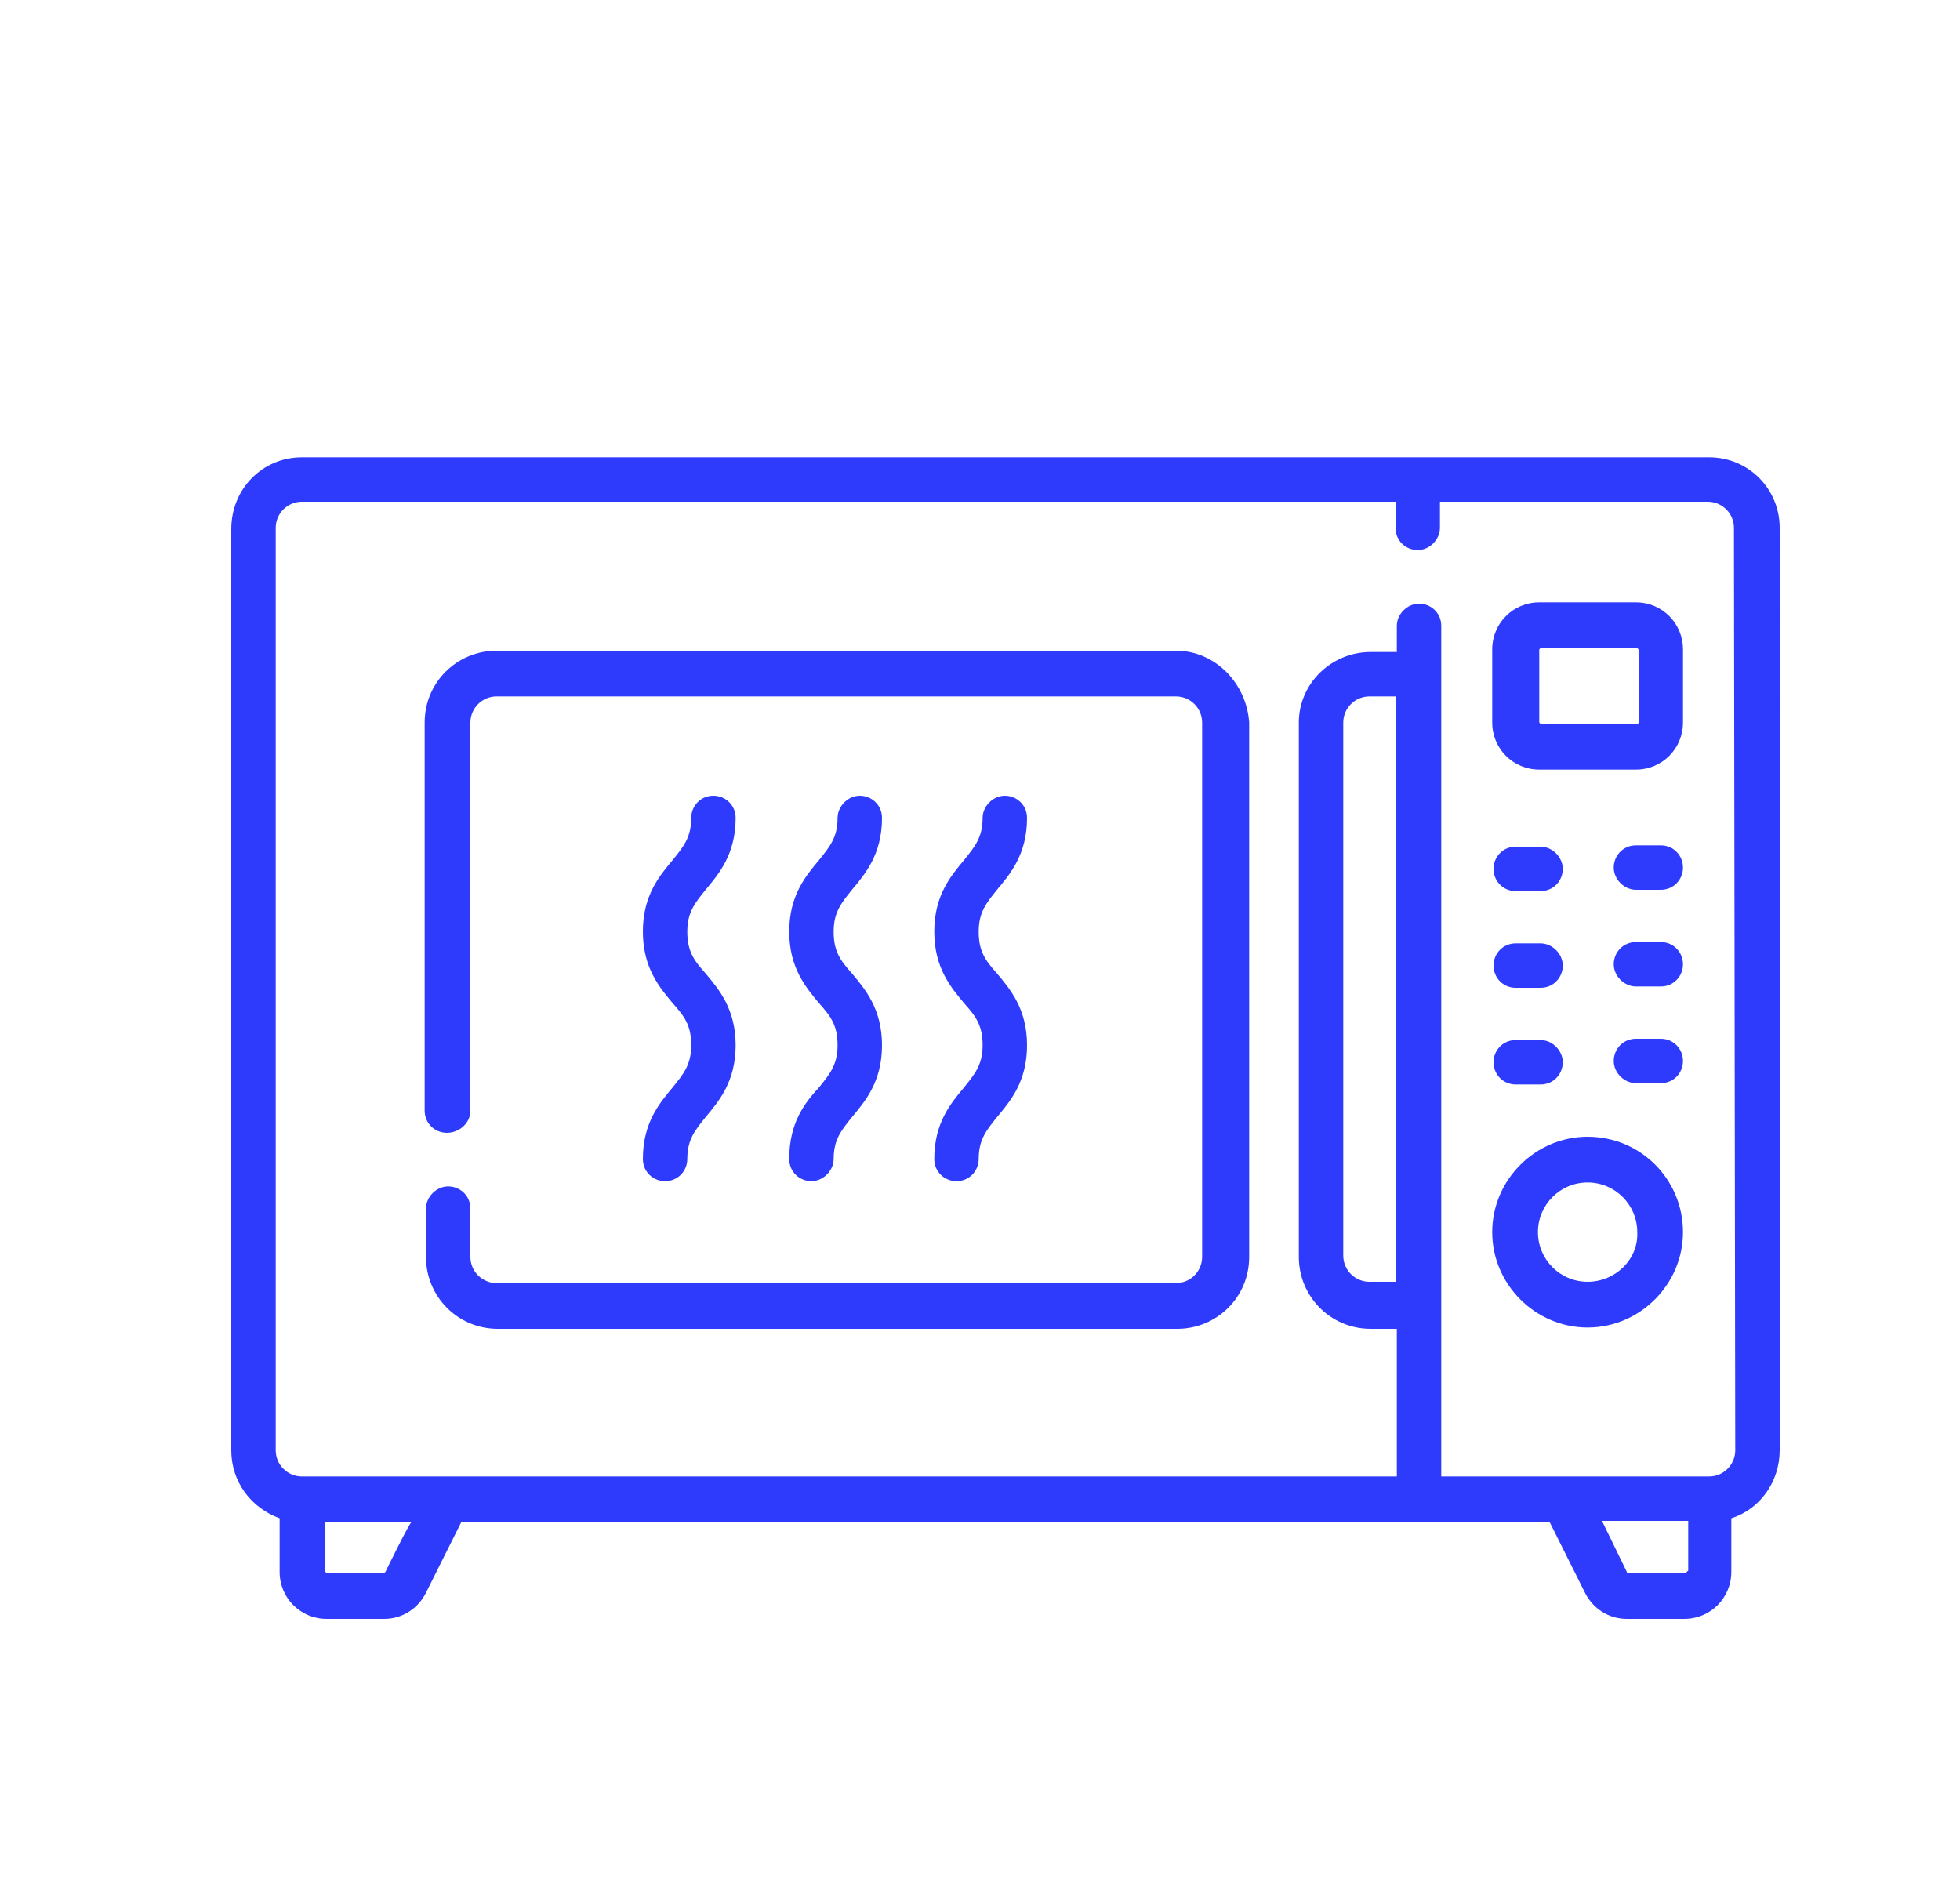 <svg xmlns="http://www.w3.org/2000/svg" xmlns:xlink="http://www.w3.org/1999/xlink" id="Icon" x="0px" y="0px" viewBox="0 0 150 144.4" style="enable-background:new 0 0 150 144.4;" xml:space="preserve"><style type="text/css">	.st0{fill:#2E3BFC;}	.st1{fill:none;stroke:#2E3BFC;stroke-width:2.835;}	.st2{fill:none;stroke:#2E3BFC;stroke-width:2.835;stroke-linecap:round;}	.st3{fill:none;stroke:#2E3BFC;stroke-width:2.183;stroke-linecap:round;}	.st4{fill:none;stroke:#2E3BFC;stroke-width:2.962;stroke-linecap:round;stroke-miterlimit:10;}	.st5{fill:none;stroke:#2E3BFC;stroke-width:2.962;stroke-miterlimit:10;}	.st6{fill:none;stroke:#2E3BFC;stroke-width:3.508;}	.st7{clip-path:url(#SVGID_2_);fill:#2E3BFC;}	.st8{clip-path:url(#SVGID_4_);fill:#2E3BFC;}</style><path id="Search_1_" class="st0" d="M-566.1,39.9c0.9,0.9,0.9,2.3,0,3.2c-0.4,0.4-1,0.7-1.6,0.7c-0.6,0-1.2-0.2-1.6-0.7  c-8-8-20.9-8-28.9,0c-0.9,0.9-2.3,0.9-3.2,0s-0.9-2.3,0-3.2C-591.6,30.1-575.8,30.1-566.1,39.9z M-520.2,111.9  c0,2.4-0.9,4.7-2.7,6.4c-1.7,1.7-4,2.7-6.4,2.7s-4.7-0.9-6.4-2.7l-23.8-23.8c-0.9-0.9-0.9-2.3,0-3.2l3.2-3.2l-5-5  c-6,5.2-13.8,8.4-22.4,8.4c-18.8,0-34-15.3-34-34s15.3-34,34-34c18.8,0,34,15.3,34,34c0,8.6-3.2,16.4-8.4,22.4l5,5l3.2-3.2  c0.9-0.9,2.3-0.9,3.2,0l23.8,23.8C-521.2,107.2-520.2,109.5-520.2,111.9z M-554.2,57.5c0-16.2-13.2-29.5-29.5-29.5  c-16.3,0-29.5,13.2-29.5,29.5S-599.9,87-583.7,87C-567.4,87-554.2,73.7-554.2,57.5z M-524.7,111.9c0-1.2-0.5-2.3-1.3-3.2l-22.2-22.2  l-6.4,6.4l22.2,22.2c1.7,1.7,4.7,1.7,6.4,0C-525.2,114.2-524.7,113.1-524.7,111.9L-524.7,111.9z"></path><g>	<path class="st0" d="M-444.7,51.7l6.1,0.8l16.4-3.9l-13,12.3l1.3,1.3c5.6,5.6,14.4,5.7,20.2,0.4l2.6-2.4c2.6,3,8.8,9.7,15.1,13.5   c7.4,4.3,14.8,8.3,18.6,10.4l-16,10.1l-0.1,0.1c-1.7,1.2-3.7,1.9-5.8,1.9c-0.4,0-0.8,0-1.1-0.1c2.1-2.3,2.1-5.9-0.2-8.2   c-1.1-1.1-2.6-1.7-4.2-1.7c-0.6,0-1.2,0.1-1.7,0.3c-0.3-1-0.8-1.9-1.5-2.7c-1.1-1.1-2.6-1.7-4.2-1.7c-1.1,0-2.2,0.3-3.2,0.9   c-0.3-1-0.8-1.9-1.6-2.7c-1.2-1.3-2.9-1.9-4.7-1.9c-1.5,0-2.8,0.5-4,1.3c-0.3-1-0.8-1.9-1.6-2.7c-1.2-1.3-2.9-1.9-4.7-1.9   s-3.4,0.7-4.7,1.9l-3.8,3.8l-5.3-2.2l-3.2-0.3L-444.7,51.7z M-407.5,97.3c-0.6,0-1.2-0.2-1.6-0.7c-0.9-0.9-0.9-2.3,0-3.2l2.9-2.9   c0.4-0.4,1-0.7,1.6-0.7c0.6,0,1.2,0.2,1.6,0.7c0.9,0.9,0.9,2.3,0,3.2l-2.9,2.9C-406.4,97.1-406.9,97.3-407.5,97.3 M-417.4,95.7   c-0.6,0-1.2-0.2-1.6-0.7c-0.8-0.8-0.9-2-0.2-2.9l2.4-2.4c0.2-0.2,0.3-0.3,0.4-0.5l2.8-2.8c0.4-0.4,1-0.7,1.6-0.7   c0.6,0,1.2,0.2,1.6,0.7c0.9,0.9,0.9,2.3,0,3.2l-5.4,5.4C-416.3,95.4-416.8,95.7-417.4,95.7 M-425.9,92.4c-0.8,0-1.5-0.3-2.1-0.9   c-1.2-1.2-1.2-3.1,0-4.2l4.4-4.4c0.6-0.6,1.3-0.9,2.1-0.9c0.8,0,1.5,0.3,2.1,0.9c1.1,1.1,1.1,2.7,0.3,3.9l-2.5,2.5   c-0.1,0.1-0.3,0.3-0.4,0.5l-1.8,1.8C-424.4,92.1-425.1,92.4-425.9,92.4 M-436.2,89.1c-0.8,0-1.5-0.3-2.1-0.9   c-1.2-1.2-1.2-3.1,0-4.2l4.4-4.4c0.6-0.6,1.3-0.9,2.1-0.9c0.8,0,1.5,0.3,2.1,0.9c1.2,1.2,1.2,3.1,0,4.2l-4.4,4.4   C-434.7,88.7-435.4,89.1-436.2,89.1 M-442.4,83.8c-0.9,2.3-0.3,5.1,1.5,7c1.2,1.3,2.9,1.9,4.7,1.9c1.5,0,2.8-0.5,4-1.3   c0.3,1,0.8,1.9,1.6,2.7c1.2,1.3,2.9,1.9,4.7,1.9c1,0,2-0.2,2.9-0.7c0.3,0.8,0.7,1.6,1.4,2.2c1.1,1.1,2.6,1.7,4.2,1.7   c1.6,0,3.1-0.6,4.2-1.7l0.3-0.3c0.3,0.7,0.7,1.4,1.3,1.9c1.1,1.1,2.6,1.7,4.2,1.7c1.6,0,3.1-0.6,4.2-1.7l0.1-0.1   c1.3,0.4,2.7,0.7,4.2,0.7c2.9,0,5.6-0.9,7.9-2.6l18.3-11.6l28.1-5.1l-3.2-15.9l-3.6,0.7l2.4,12.2l-12.5,2.3l-5.2-27.6l12.1-2.5   l2.4,12l3.6-0.7l-3.1-15.6l-22.4,4.6l-17.2-6.7h-4.5v3.7h3.8l17.6,6.8l4.2-0.9l5.2,27.5l-8.1,1.5c-2.3-1.2-11.5-6.1-20.7-11.5   c-7.6-4.5-15.3-14-15.4-14.1l-1.2-1.5l-5.5,5.1c-3.8,3.6-9.5,3.9-13.7,0.9l14.6-13.8h15.5v-3.7h-16.5l-22.6,5.3l-25.3-3.4   l-2.1,13.5l3.6,0.6l1.6-10l12.7,1.7l-4,26.8l-12.9-1l2.2-13.9l-3.6-0.6l-2.8,17.8l23.1,1.8L-442.4,83.8z"></path></g><g>	<g>		<path class="st0" d="M-214.1,63.3h-63.1c-0.5,0-1-0.4-1-1v0c0-0.5,0.4-1,1-1h63.1c0.5,0,1,0.4,1,1v0    C-213.1,62.8-213.6,63.3-214.1,63.3"></path>		<path class="st1" d="M-216.4,63.8c-0.2,2.4-0.5,2.9-0.9,3.6c-0.7,1.3-2,2.1-2.8,4.7c-0.8,2.6-2.1,7.6-2.8,9.9    c-1.1,3.6-4,7.3-9.6,7.3c-5,0-13.2,0-13.2,0s-8.2,0-13.2,0c-5.6,0-8.5-3.7-9.6-7.3c-0.7-2.3-2-7.3-2.8-9.9    c-0.8-2.6-2.1-3.5-2.8-4.7c-0.4-0.7-0.6-1.2-0.9-3.6"></path>	</g>	<path class="st2" d="M-295.4,80.5c4,24.2,25,42.7,50.3,42.7c28.2,0,51-21.2,51-49.4"></path>	<polyline class="st3" points="-197.4,76.5 -194.1,72.8 -190.7,76.5  "></polyline>	<path class="st2" d="M-196.3,57.4c-6.4-20.9-25.8-36.2-48.8-36.2c-25.9,0-47.1,17.7-50.4,42.8"></path>	<polyline class="st3" points="-291.6,61.8 -295.4,65 -298.3,60.9  "></polyline></g><g>	<path class="st4" d="M-123.7,80c2.9,10.7,5.5,21.3,16.2,26.7c12,4,22.7,9.3,34.7,10.7c10.7,0,21.3-4,29.3-10.7   c9.3-8,10.7-21.3,15.5-32.2"></path>	<path class="st5" d="M-130.5,53.8c-6.6,3.9-23.1,13.2,4.1,19.8c27.3,6.6,43.3,10.5,53.4,12.6c10.2,2.1,27.3,5.4,38-5.4   C-24.1,70-21.3,66.5-17.2,62c5.4-6,3.7-11.8-9.6-14.4c-15.3-3-43.5-8.4-52.5-9.9c-8.9-1.5-20.9-2.4-30.8,3.6   C-119.9,47.3-130.5,53.8-130.5,53.8z"></path>	<path class="st4" d="M-70.6,50.6c0,0,4.5-3.3,12.3-1.7c7.8,1.6,13.3,6.1,18.8,9.7c4.4,2.9,11.1,8.2,17.3,10.9   c1.9,0.8,4.1,0.3,5.5-1.2c0.5-0.5,1-1.2,1.6-1.9c2.7-3.2,3-3.1,2.8-6.2c-0.2-3.1-2.2-5.9-2.2-5.9 M-83.1,53.3l-14,2.4 M-103.5,56.7   l-14,2.4 M-76.2,57.6l-22.7,4 M-21,70l-81.8,14.3 M-140.4,61.5c-2.4,2.6-3,8.3-2,10.5c1,2.2,6,4.5,10.1,5.5   c4.1,1,15.2,3.8,15.2,3.8s6,1.8,9.3,2.4c1.2,0.2,5.1,0.6,6.5,0.3c2.4-0.4,10.2-2,14.2-5.4c4-3.3,5.2-4.3,7.2-8.1   c1.5-2.8,2.4-4.8,3-8.8c1.1-7.5,3.6-9.2,6.3-11.2"></path></g><path class="st0" d="M60.4,88.7c0,1,0.8,1.7,1.7,1.7s1.7-0.8,1.7-1.7c0-1.5,0.6-2.2,1.4-3.2c1-1.2,2.3-2.7,2.3-5.5s-1.3-4.3-2.3-5.5  c-0.9-1-1.4-1.7-1.4-3.2c0-1.5,0.6-2.2,1.4-3.2c1-1.2,2.3-2.7,2.3-5.5c0-1-0.8-1.7-1.7-1.7s-1.7,0.8-1.7,1.7c0,1.5-0.6,2.2-1.4,3.2  c-1,1.2-2.3,2.7-2.3,5.5c0,2.8,1.3,4.3,2.3,5.5c0.9,1,1.4,1.7,1.4,3.2s-0.6,2.2-1.4,3.2C61.6,84.4,60.4,85.9,60.4,88.7"></path><path class="st0" d="M71.5,88.7c0,1,0.8,1.7,1.7,1.7c1,0,1.7-0.8,1.7-1.7c0-1.5,0.6-2.2,1.4-3.2c1-1.2,2.3-2.7,2.3-5.5  s-1.3-4.3-2.3-5.5c-0.9-1-1.4-1.7-1.4-3.2c0-1.5,0.6-2.2,1.4-3.2c1-1.2,2.3-2.7,2.3-5.5c0-1-0.8-1.7-1.7-1.7s-1.7,0.8-1.7,1.7  c0,1.5-0.6,2.2-1.4,3.2c-1,1.2-2.3,2.7-2.3,5.5c0,2.8,1.3,4.3,2.3,5.5c0.9,1,1.4,1.7,1.4,3.2s-0.6,2.2-1.4,3.2  C72.8,84.4,71.5,85.9,71.5,88.7"></path><path class="st0" d="M49.2,88.7c0,1,0.8,1.7,1.7,1.7c1,0,1.7-0.8,1.7-1.7c0-1.5,0.6-2.2,1.4-3.2c1-1.2,2.3-2.7,2.3-5.5  s-1.3-4.3-2.3-5.5c-0.9-1-1.4-1.7-1.4-3.2c0-1.5,0.6-2.2,1.4-3.2c1-1.2,2.3-2.7,2.3-5.5c0-1-0.8-1.7-1.7-1.7c-1,0-1.7,0.8-1.7,1.7  c0,1.5-0.6,2.2-1.4,3.2c-1,1.2-2.3,2.7-2.3,5.5c0,2.8,1.3,4.3,2.3,5.5c0.9,1,1.4,1.7,1.4,3.2s-0.6,2.2-1.4,3.2  C50.5,84.4,49.2,85.9,49.2,88.7"></path><path class="st0" d="M132.8,111c0,1.1-0.9,2-2,2h-20.5V47.9c0-1-0.8-1.7-1.7-1.7s-1.7,0.8-1.7,1.7v2h-2c-3,0-5.5,2.4-5.5,5.4v40.9  c0,3,2.4,5.5,5.5,5.5h2V113H23.1c-1.1,0-2-0.9-2-2V40.4c0-1.1,0.9-2,2-2h83.7v2c0,1,0.8,1.7,1.7,1.7s1.7-0.8,1.7-1.7v-2h20.5  c1.1,0,2,0.9,2,2L132.8,111L132.8,111z M129,120.4h-4.4c0,0-0.1,0-0.1-0.1l-1.9-3.9h6.6v3.8C129.1,120.3,129,120.4,129,120.4   M106.8,98.1h-2c-1.1,0-2-0.9-2-2V55.3c0-1.1,0.9-2,2-2h2V98.1L106.8,98.1z M29.5,120.3c0,0-0.1,0.1-0.1,0.1H25c0,0-0.1-0.1-0.1-0.1  v-3.8h6.6C31.4,116.4,29.5,120.3,29.5,120.3z M130.8,35H23.1c-3,0-5.4,2.4-5.4,5.5V111c0,2.4,1.5,4.4,3.7,5.2v4.1  c0,2,1.6,3.6,3.6,3.6h4.4c1.4,0,2.6-0.8,3.2-2l2.7-5.4h83.3l2.7,5.4c0.6,1.2,1.8,2,3.2,2h4.4c2,0,3.6-1.6,3.6-3.6v-4.1  c2.2-0.7,3.7-2.8,3.7-5.2V40.4C136.2,37.4,133.8,35,130.8,35"></path><path class="st0" d="M90,49.8H38c-3,0-5.5,2.4-5.5,5.5V85c0,1,0.8,1.7,1.7,1.7S36,86,36,85V55.3c0-1.1,0.9-2,2-2h52c1.1,0,2,0.9,2,2  v40.9c0,1.1-0.9,2-2,2H38c-1.1,0-2-0.9-2-2v-3.7c0-1-0.8-1.7-1.7-1.7s-1.7,0.8-1.7,1.7v3.7c0,3,2.4,5.5,5.5,5.5h52  c3,0,5.5-2.4,5.5-5.5V55.3C95.4,52.3,93,49.8,90,49.8"></path><path class="st0" d="M121.5,98.1c-2.1,0-3.8-1.7-3.8-3.8c0-2.1,1.7-3.8,3.8-3.8s3.8,1.7,3.8,3.8C125.4,96.4,123.6,98.1,121.5,98.1   M121.5,87c-4,0-7.3,3.3-7.3,7.3s3.3,7.3,7.3,7.3c4,0,7.3-3.3,7.3-7.3S125.6,87,121.5,87"></path><path class="st0" d="M116,83h1.9c1,0,1.7-0.8,1.7-1.7s-0.8-1.7-1.7-1.7H116c-1,0-1.7,0.8-1.7,1.7S115,83,116,83"></path><path class="st0" d="M127.1,79.5h-1.9c-1,0-1.7,0.8-1.7,1.7s0.8,1.7,1.7,1.7h1.9c1,0,1.7-0.8,1.7-1.7S128.1,79.5,127.1,79.5"></path><path class="st0" d="M116,75.6h1.9c1,0,1.7-0.8,1.7-1.7s-0.8-1.7-1.7-1.7H116c-1,0-1.7,0.8-1.7,1.7S115,75.6,116,75.6"></path><path class="st0" d="M127.1,72.1h-1.9c-1,0-1.7,0.8-1.7,1.7s0.8,1.7,1.7,1.7h1.9c1,0,1.7-0.8,1.7-1.7S128.1,72.1,127.1,72.1"></path><path class="st0" d="M116,68.2h1.9c1,0,1.7-0.8,1.7-1.7s-0.8-1.7-1.7-1.7H116c-1,0-1.7,0.8-1.7,1.7S115,68.2,116,68.2"></path><path class="st0" d="M127.1,64.7h-1.9c-1,0-1.7,0.8-1.7,1.7s0.8,1.7,1.7,1.7h1.9c1,0,1.7-0.8,1.7-1.7S128.1,64.7,127.1,64.7"></path><path class="st0" d="M125.4,55.3c0,0,0,0.1-0.1,0.1h-7.4c0,0-0.1-0.1-0.1-0.1v-5.6c0,0,0.1-0.1,0.1-0.1h7.4c0,0,0.1,0.1,0.1,0.1  V55.3z M125.2,46.1h-7.4c-2,0-3.6,1.6-3.6,3.6v5.6c0,2,1.6,3.6,3.6,3.6h7.4c2,0,3.6-1.6,3.6-3.6v-5.6  C128.8,47.7,127.2,46.1,125.2,46.1"></path><g>	<path class="st0" d="M274.7,16.4h-82.3c-5.5,0-10,4.5-10,10v98c0,5.5,4.5,10,10,10h82.3c5.5,0,10-4.5,10-10v-98   C284.8,20.9,280.3,16.4,274.7,16.4z M280.4,124.4c0,3.1-2.5,5.6-5.6,5.6h-82.3c-3.1,0-5.6-2.5-5.6-5.6V43.1h85c1.2,0,2.2-1,2.2-2.2   s-1-2.2-2.2-2.2h-85V26.4c0-3.1,2.5-5.6,5.6-5.6h82.3c3.1,0,5.6,2.5,5.6,5.6V124.4z M242.2,30.1c0,1.2-1,2.2-2.2,2.2h-12.7   c-1.2,0-2.2-1-2.2-2.2c0-1.2,1-2.2,2.2-2.2h12.7C241.2,27.9,242.2,28.9,242.2,30.1z M259.5,30.1c0,1.2-1,2.2-2.2,2.2h-3.4   c-1.2,0-2.2-1-2.2-2.2c0-1.2,1-2.2,2.2-2.2h3.4C258.6,27.9,259.5,28.9,259.5,30.1z M215.5,30.1c0,1.2-1,2.2-2.2,2.2h-3.4   c-1.2,0-2.2-1-2.2-2.2c0-1.2,1-2.2,2.2-2.2h3.4C214.5,27.9,215.5,28.9,215.5,30.1z M231.4,65.6V53.8c0-1.2,1-2.2,2.2-2.2   c1.2,0,2.2,1,2.2,2.2v11.8c0,1.2-1,2.2-2.2,2.2C232.4,67.8,231.4,66.8,231.4,65.6z M213.5,60.2l4.4-8.4c0.6-1.1,1.9-1.5,3-0.9   c1.1,0.6,1.5,1.9,0.9,3l-4.4,8.4c-0.6,1.1-1.9,1.5-3,0.9S212.9,61.3,213.5,60.2z M245.1,53.8c-0.6-1.1-0.1-2.4,0.9-3   c1.1-0.6,2.4-0.1,3,0.9l4.4,8.4c0.8,1.5-0.3,3.2-2,3.2c-0.8,0-1.6-0.4-2-1.2L245.1,53.8z"></path>	<g>		<path class="st0" d="M272.4,83.1h-78.1c-0.7,0-1.2-0.5-1.2-1.2v0c0-0.7,0.5-1.2,1.2-1.2h78.1c0.7,0,1.2,0.5,1.2,1.2v0    C273.6,82.6,273,83.1,272.4,83.1"></path>		<path class="st6" d="M269.5,83.8c-0.3,3-0.6,3.6-1.1,4.5c-0.8,1.5-2.4,2.6-3.4,5.9c-1,3.2-2.6,9.4-3.5,12.2    c-1.4,4.5-5,9.1-11.9,9.1c-6.2,0-16.3,0-16.3,0s-10.1,0-16.3,0c-6.9,0-10.5-4.6-11.9-9.1c-0.9-2.8-2.5-9-3.5-12.2    c-1-3.2-2.6-4.3-3.4-5.9c-0.5-0.9-0.8-1.5-1.1-4.5"></path>	</g></g><g>	<defs>		<rect id="SVGID_1_" x="333.6" y="38.3" width="130.7" height="64.7"></rect>	</defs>	<clipPath id="SVGID_2_">		<use xlink:href="#SVGID_1_" style="overflow:visible;"></use>	</clipPath>	<path class="st7" d="M434.4,38.5c-0.8-0.1-1.6-0.1-2.2-0.1c-0.2,0-25.6-1.9-35.8,31.5c-8.9,29.2-29.4,27.9-30.5,27.8   c-0.4,0-0.8,0-1.2,0c-14.5-0.6-25.9-12.5-25.9-27.1c0-14.9,12.1-27.1,27.1-27.1c9.3,0,17.8,4.7,22.8,12.5l4.4-2.8   c-6-9.3-16.1-14.9-27.2-14.9c-17.8,0-32.3,14.5-32.3,32.3c0,17.3,13.6,31.5,30.9,32.3c0.5,0,1,0,1.2,0c0,0,0.3,0,0.9,0   c4.6,0,25.8-1.7,34.9-31.6c8.9-29.2,29.4-27.9,30.5-27.8c0.7,0,1.4,0,2,0.1c14,1,25,12.9,25,27c0,14.9-12.1,27.1-27.1,27.1   c-9.3,0-17.8-4.7-22.8-12.5l-4.4,2.8c6,9.3,16.1,14.9,27.2,14.9c17.8,0,32.3-14.5,32.3-32.3C464.3,53.9,451.2,39.7,434.4,38.5"></path></g><g>	<g>		<g>			<path class="st0" d="M566.6,33.8c0-5.6-4.5-10.1-10.1-10.1s-10.1,4.5-10.1,10.1v62.8c-2.6,2.6-4,6.2-4,9.8     c0,7.8,6.3,14.1,14.1,14.1c7.8,0,14.1-6.3,14.1-14.1c0-3.7-1.5-7.2-4-9.8V33.8L566.6,33.8z M556.6,116.5     c-5.6,0-10.1-4.5-10.1-10.1c0-2.9,1.2-5.5,3.4-7.5c0.4-0.4,0.7-0.9,0.7-1.5V33.8c0-3.3,2.7-6.1,6.1-6.1s6.1,2.7,6.1,6.1v63.7     c0,0.6,0.2,1.1,0.7,1.5c2.2,2,3.4,4.6,3.4,7.5C566.6,112,562.1,116.5,556.6,116.5z"></path>			<path class="st0" d="M558.6,100.8V66.1c0-1.1-0.9-2-2-2s-2,0.9-2,2v34.7c-2.3,0.8-4,3.1-4,5.7c0,3.3,2.7,6.1,6.1,6.1     s6.1-2.7,6.1-6.1C562.6,103.8,560.9,101.6,558.6,100.8z M556.6,108.5c-1.1,0-2-0.9-2-2c0-1.1,0.9-2,2-2c1.1,0,2,0.9,2,2     C558.6,107.6,557.7,108.5,556.6,108.5z"></path>			<path class="st0" d="M540.4,88.3h-12.1c-1.1,0-2,0.9-2,2s0.9,2,2,2h12.1c1.1,0,2-0.9,2-2S541.5,88.3,540.4,88.3z"></path>			<path class="st0" d="M540.4,80.2h-4c-1.1,0-2,0.9-2,2c0,1.1,0.9,2,2,2h4c1.1,0,2-0.9,2-2C542.4,81.1,541.5,80.2,540.4,80.2z"></path>			<path class="st0" d="M540.4,72.1h-4c-1.1,0-2,0.9-2,2s0.9,2,2,2h4c1.1,0,2-0.9,2-2S541.5,72.1,540.4,72.1z"></path>			<path class="st0" d="M528.3,68.1h12.1c1.1,0,2-0.9,2-2s-0.9-2-2-2h-12.1c-1.1,0-2,0.9-2,2S527.2,68.1,528.3,68.1z"></path>			<path class="st0" d="M528.3,43.9h12.1c1.1,0,2-0.9,2-2c0-1.1-0.9-2-2-2h-12.1c-1.1,0-2,0.9-2,2C526.3,43,527.2,43.9,528.3,43.9z"></path>			<path class="st0" d="M540.4,56h-4c-1.1,0-2,0.9-2,2c0,1.1,0.9,2,2,2h4c1.1,0,2-0.9,2-2C542.4,56.9,541.5,56,540.4,56z"></path>			<path class="st0" d="M540.4,47.9h-4c-1.1,0-2,0.9-2,2c0,1.1,0.9,2,2,2h4c1.1,0,2-0.9,2-2C542.4,48.8,541.5,47.9,540.4,47.9z"></path>		</g>	</g></g><g>	<path class="st0" d="M592.6,83.2l-2.4,2.4V61.5c0-1.4-1.1-2.5-2.5-2.5c-1.4,0-2.5,1.1-2.5,2.5v24.1l-2.4-2.4c-1-1-2.6-1-3.6,0   c-1,1-1,2.6,0,3.6l6.7,6.7c0.5,0.5,1.1,0.7,1.8,0.7c0.6,0,1.3-0.2,1.8-0.7l6.7-6.7c1-1,1-2.6,0-3.6   C595.2,82.3,593.6,82.3,592.6,83.2"></path>	<path class="st0" d="M597,50l2.4-2.4v24.1c0,1.4,1.1,2.5,2.5,2.5c1.4,0,2.5-1.1,2.5-2.5V47.5l2.4,2.4c1,1,2.6,1,3.6,0   c1-1,1-2.6,0-3.6l-6.7-6.7c-0.5-0.5-1.1-0.7-1.8-0.7c-0.6,0-1.3,0.2-1.8,0.7l-6.7,6.7c-1,1-1,2.6,0,3.6C594.4,50.9,596,50.9,597,50   "></path></g><g>	<defs>		<rect id="SVGID_3_" x="684.3" y="26.2" width="99.1" height="94.7"></rect>	</defs>	<clipPath id="SVGID_4_">		<use xlink:href="#SVGID_3_" style="overflow:visible;"></use>	</clipPath>	<path class="st8" d="M696.5,69.3l-8.1,13.5c-1.7,2.9-0.9,6.6,1.9,8.4l10.9,0.8l8.8-14.6L696.5,69.3L696.5,69.3z M699.6,103.2   c0.9,1.2,2.1,2.3,3.5,3.1c1.8,1.1,3.8,1.7,6,1.8l12.6,0.4c0.8,0,1.5,0.7,1.5,1.6l0,4.7l10.4-12.8L722.2,90l0.7,4.9   c0.1,1-0.7,1.9-1.7,1.8l-28.1-2.1L699.6,103.2z M713.5,77.7l-8.8,14.6l14.8,1.1l-1.1-8c-0.2-1.5,1.7-2.4,2.7-1.3l15.6,16.7   c0.5,0.6,0.6,1.5,0.1,2.1l-14.1,17.3c-0.9,1.2-2.8,0.5-2.8-1l0-7.7l-11-0.4c-2.7-0.1-5.2-0.9-7.5-2.2c-1.7-1-3.2-2.4-4.4-3.9   l-8.4-10.4c-4.6-4.9-5.6-9.1-3-13.5l8.9-14.8c0.4-0.7,1.4-1,2.1-0.5l16.2,9.7C713.7,76,713.9,77,713.5,77.7"></path>	<path class="st8" d="M761.5,62.2L754.1,77l4.4-2.4c0.9-0.5,2,0,2.3,1l7.8,27.1l5.7-9.1c0.8-1.3,1.4-2.8,1.7-4.3   c0.4-2.1,0.3-4.2-0.4-6.2l-4-11.9c-0.3-0.8,0.2-1.7,0.9-2l4.5-1.6L761.5,62.2z M746.6,92.8l-2.9,15.4l15.4,2.9   c3.3,0.6,6.5-1.4,7.3-4.7l-3-10.5L746.6,92.8z M782.4,68.9l-7.2,2.6l3.5,10.5c0.8,2.5,1,5.2,0.5,7.7c-0.4,1.9-1.1,3.8-2.1,5.5   l-7.2,12c-3.5,5.9-6.2,7.9-11.3,7l-17-3.2c-0.8-0.2-1.4-1-1.3-1.8l3.5-18.5c0.2-0.8,1-1.4,1.8-1.3l16.8,3.2l-4.1-14.3l-7.1,3.8   c-1.4,0.7-2.8-0.7-2.1-2.1l10.3-20.5c0.4-0.7,1.2-1.1,1.9-0.8l21,7.2C783.7,66.4,783.8,68.4,782.4,68.9"></path>	<path class="st8" d="M745,30.3C745,30.3,745,30.3,745,30.3c-1.9,0.2-3.7,1.3-4.8,3l-2,3.4l6.1,16.5l12.4-5.8l-8.2-16.5   C747.4,30.3,746.2,30.1,745,30.3 M726.8,30.7c-2.6,0.7-4.8,2.4-6.2,4.8l-6.8,11.3c-0.4,0.7-1.4,1-2.1,0.5l-3.2-1.9l4.6,15l15.4-3   l-3.2-2c-0.7-0.4-1-1.4-0.5-2.1l13-21.6c0.5-0.8,1.1-1.5,1.7-2.1C734.7,29.2,730.5,29.7,726.8,30.7 M751,28.9   C751,28.9,751,29,751,28.9c0.1,0.1,9.2,18.5,9.2,18.5c0.4,0.8,0.1,1.8-0.7,2.1l-15.4,7.3c-0.8,0.4-1.8,0-2.1-0.9l-5.9-15.8l-8,13.3   l5.4,3.2c1.2,0.7,0.9,2.6-0.5,2.9l-20.8,4.1c0,0,0,0,0,0c0,0-0.1,0-0.1,0l0,0c0,0-0.1,0-0.1,0c0,0,0,0-0.1,0c0,0-0.1,0-0.1,0   c0,0-0.1,0-0.1,0c0,0,0,0-0.1,0c0,0-0.1,0-0.1,0c0,0,0,0-0.1,0c0,0-0.1,0-0.1,0c0,0,0,0-0.1,0c0,0,0,0-0.1,0s0,0-0.1,0   c0,0,0,0-0.1,0c0,0,0,0-0.1,0c0,0,0,0-0.1,0c0,0,0,0-0.1,0s0,0,0-0.1c0,0,0-0.1-0.1-0.1c0,0,0,0,0-0.1c0,0,0-0.1-0.1-0.1   c0,0,0,0-0.1-0.1c0,0,0-0.1-0.1-0.1c0,0,0-0.1-0.1-0.1c0,0,0,0,0-0.1c0,0-0.1-0.1-0.1-0.1l0,0c0,0,0-0.1-0.1-0.1c0,0,0,0,0,0   L704,42.2c-0.4-1.4,1.1-2.6,2.3-1.8l5.4,3.2l6-9.9c1.8-3,4.7-5.2,8.1-6.2c5.5-1.5,12-1.8,18.9-0.8c0.1,0,1.5,0.2,1.8,0.3   c0.6,0.1,1.3,0.2,1.9,0.4c0.4,0.1,0.9,0.3,1.3,0.5c0.4,0.1,0.6,0.3,0.8,0.4C750.6,28.5,750.8,28.7,751,28.9"></path></g></svg>